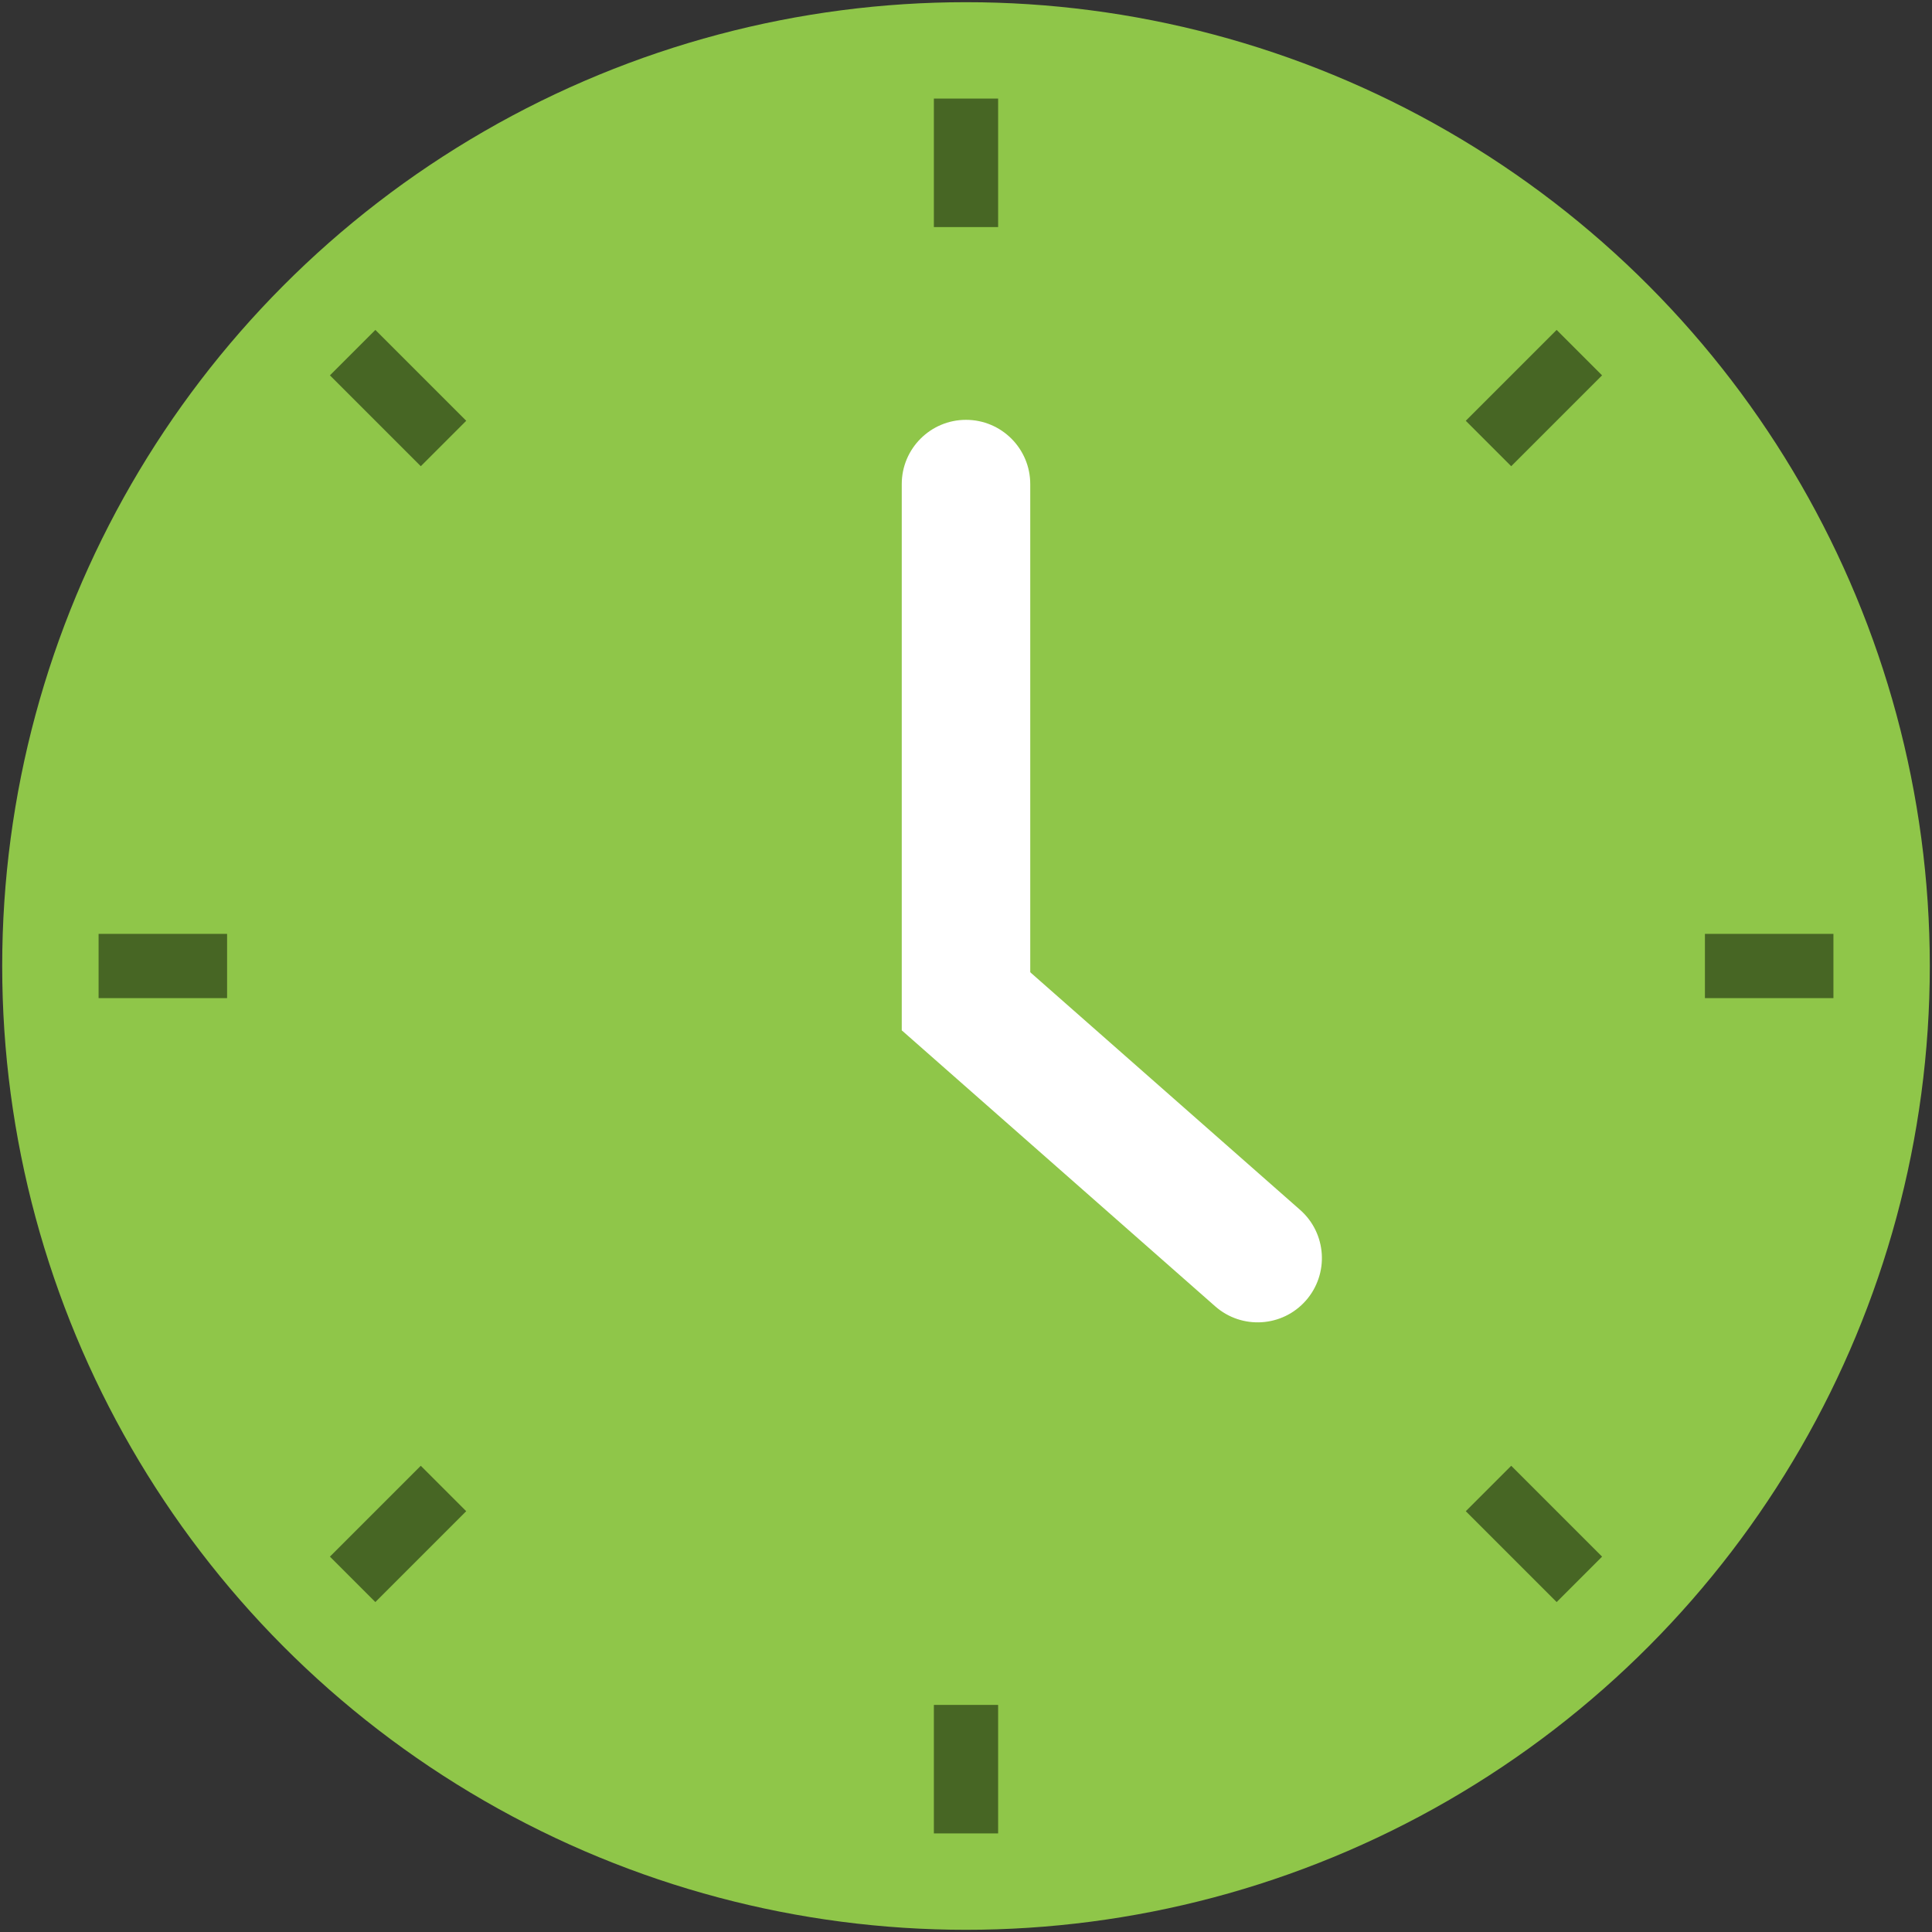 <svg width="94" height="94" viewBox="0 0 94 94" fill="none" xmlns="http://www.w3.org/2000/svg">
<rect x="0" y="0" width="94" height="94" fill="#333333" stroke="none"/>
<circle cx="47" cy="47" r="46.893" fill="#8FC649"/>
<rect x="45.437" y="4.796" width="3.126" height="6.252" fill="#476624"/>
<rect x="45.437" y="82.951" width="3.126" height="6.252" fill="#476624"/>
<rect x="89.204" y="45.437" width="3.126" height="6.252" transform="rotate(90 89.204 45.437)" fill="#476624"/>
<rect x="11.049" y="45.437" width="3.126" height="6.252" transform="rotate(90 11.049 45.437)" fill="#476624"/>
<rect x="75.737" y="16.052" width="3.126" height="6.252" transform="rotate(45 75.737 16.052)" fill="#476624"/>
<rect x="20.473" y="71.316" width="3.126" height="6.252" transform="rotate(45 20.473 71.316)" fill="#476624"/>
<rect x="77.948" y="75.737" width="3.126" height="6.252" transform="rotate(135 77.948 75.737)" fill="#476624"/>
<rect x="22.684" y="20.473" width="3.126" height="6.252" transform="rotate(135 22.684 20.473)" fill="#476624"/>
<path d="M43.874 23.553C43.874 21.827 45.274 20.427 47 20.427C48.727 20.427 50.126 21.827 50.126 23.553V50.126H43.874V23.553Z" fill="white"/>
<path d="M63.256 58.866C64.552 60.007 64.677 61.982 63.536 63.278C62.395 64.574 60.42 64.699 59.124 63.558L43.873 50.129L48.005 45.437L63.256 58.866Z" fill="white"/>
</svg>
